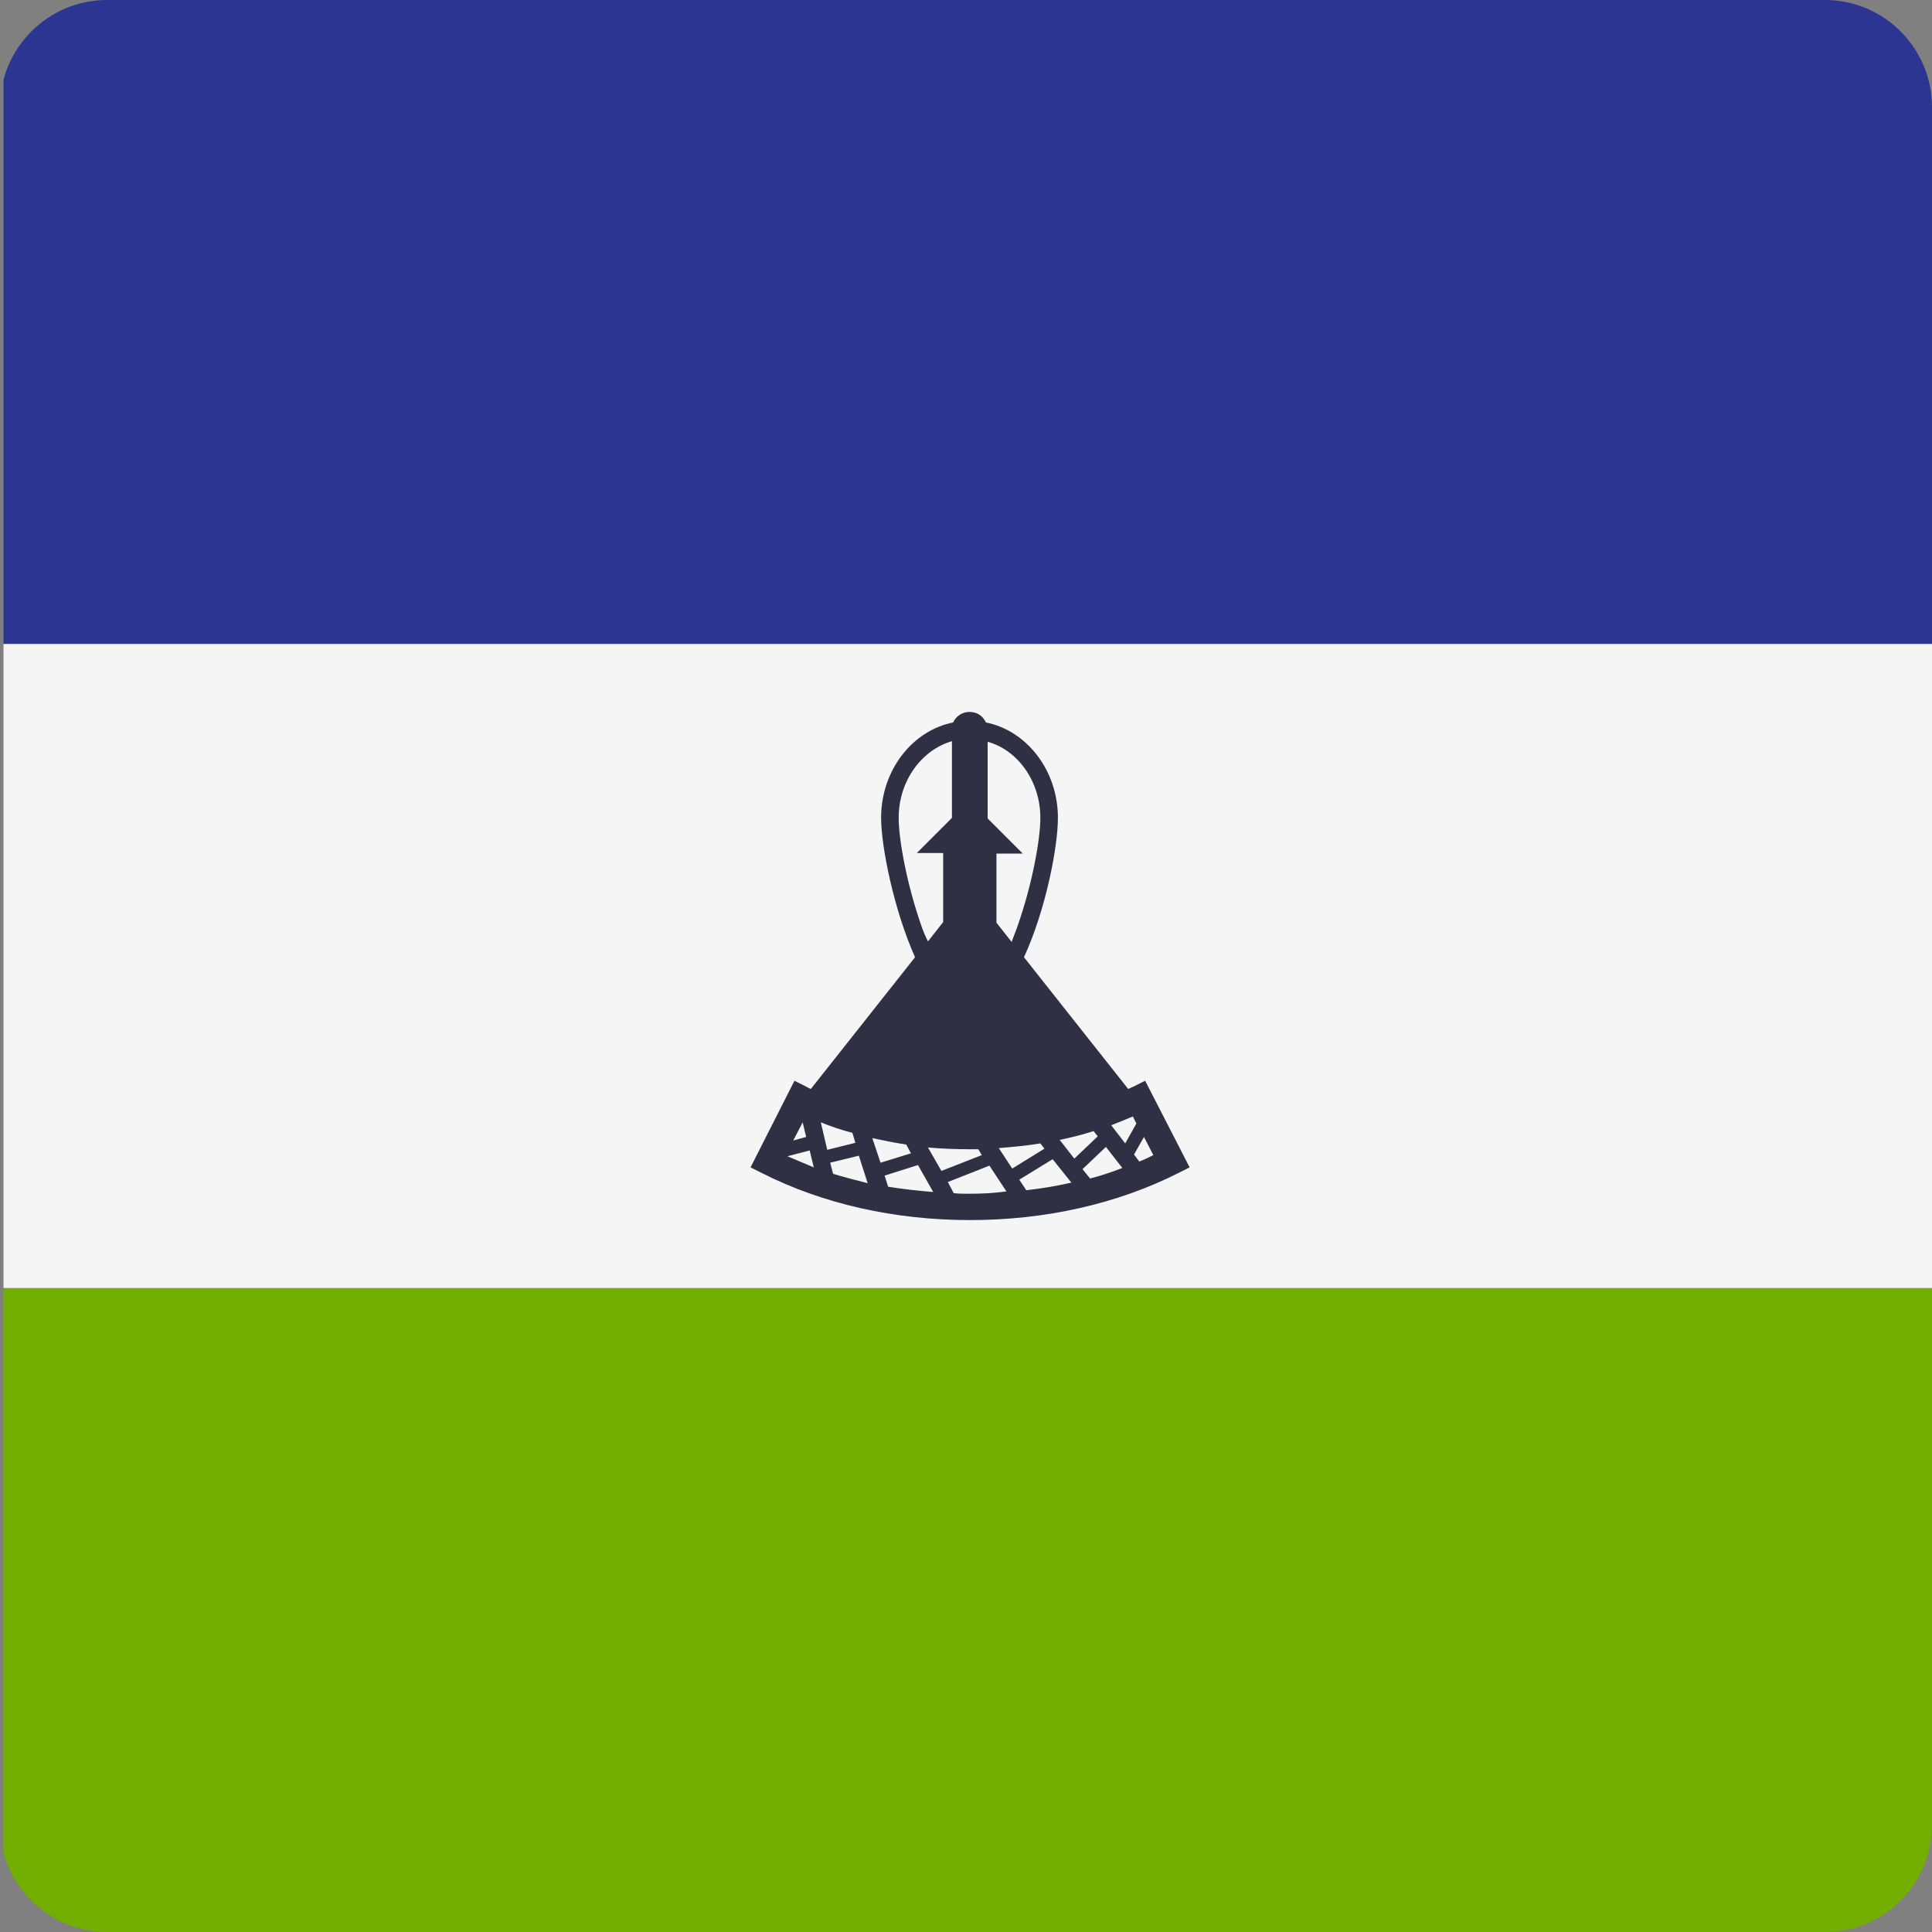 <?xml version="1.0" encoding="UTF-8"?>
<!-- Generator: Adobe Illustrator 27.4.1, SVG Export Plug-In . SVG Version: 6.00 Build 0)  -->
<svg xmlns="http://www.w3.org/2000/svg" xmlns:xlink="http://www.w3.org/1999/xlink" version="1.1" id="Layer_1" x="0px" y="0px" viewBox="0 0 33 33" style="enable-background:new 0 0 33 33;" xml:space="preserve">
<rect x="0" y="0" width="33" height="33" fill="#808080" stroke="none"/>
<style type="text/css">
	.st0{clip-path:url(#SVGID_00000091005372772988223190000006123455970104373656_);}
	.st1{fill:#006C35;}
	.st2{fill:#FFFFFF;}
	.st3{clip-path:url(#SVGID_00000024683175497599493240000009049817750149688715_);}
	.st4{fill:#006600;}
	.st5{fill:#BB0000;}
	.st6{fill:#D80027;}
	.st7{fill:#496E2D;}
	.st8{fill:#FFDA44;}
	.st9{fill:#5E9CF7;}
	.st10{fill:#20202D;}
	.st11{fill:#F5F5F5;}
	.st12{fill:#DE3831;}
	.st13{fill:#002395;}
	.st14{fill:#007A4D;}
	.st15{fill:#FFB612;}
	.st16{clip-path:url(#SVGID_00000165919255747761093900000007804753301555622566_);}
	.st17{fill:#FF9811;}
	.st18{clip-path:url(#SVGID_00000101807911489337932770000005928326896187305100_);}
	.st19{fill:#F0F0F0;}
	.st20{clip-path:url(#SVGID_00000016054177229539922750000016136137439135440809_);}
	.st21{clip-path:url(#SVGID_00000121991716273413715880000001706618583713932966_);}
	.st22{fill:#338AF3;}
	.st23{clip-path:url(#SVGID_00000152976048683814268540000000237320991684411566_);}
	.st24{clip-path:url(#SVGID_00000019678372456685026000000016172503716157137558_);}
	.st25{fill:#73AF00;}
	.st26{fill:#2C3591;}
	.st27{fill:#303044;}
	.st28{clip-path:url(#SVGID_00000137813526288759170340000004673996235282319262_);}
	.st29{fill:#6DA544;}
	.st30{fill:#0052B4;}
	.st31{clip-path:url(#SVGID_00000083777818453181805560000005654157797872113283_);}
	.st32{fill:#16994A;}
	.st33{clip-path:url(#SVGID_00000175281506551825298960000010539071919577345979_);}
	.st34{clip-path:url(#SVGID_00000029015184846630883040000000911547310752797595_);}
	.st35{fill:#A2001D;}
	.st36{clip-path:url(#SVGID_00000064348483448948176950000005843980719562522759_);}
	.st37{fill:#E6E6E6;}
	.st38{fill:#009900;}
	.st39{fill:#FF0000;}
	.st40{clip-path:url(#SVGID_00000057145531128183447600000015822462633744165763_);}
	.st41{fill:#2B68C1;}
	.st42{fill:#F9D746;}
	.st43{fill:#242433;}
	.st44{clip-path:url(#SVGID_00000065063026549673240420000005369842621323507341_);}
	.st45{clip-path:url(#SVGID_00000020385149475940851410000003834619516423082140_);}
	.st46{fill:#681937;}
	.st47{clip-path:url(#SVGID_00000056388635621056627300000015562790181071648664_);}
	.st48{fill:#34B8A5;}
</style>
<g>
	<defs>
		<path id="SVGID_00000096776830978996449950000000337469824906566540_" d="M31.17,33H1.83C0.82,33,0,32.18,0,31.17V1.83    C0,0.82,0.82,0,1.83,0h29.34C32.18,0,33,0.82,33,1.83v29.34C33,32.18,32.18,33,31.17,33z"></path>
	</defs>
	<clipPath id="SVGID_00000144324836107913176860000010407906047536980671_">
		<use xlink:href="#SVGID_00000096776830978996449950000000337469824906566540_" style="overflow:visible;"></use>
	</clipPath>
	<g style="clip-path:url(#SVGID_00000144324836107913176860000010407906047536980671_);">
		<rect x="0.06" y="22" class="st25" width="33" height="11"></rect>
		<rect x="0.06" y="0" class="st26" width="33" height="11"></rect>
		<rect x="0.06" y="11" class="st11" width="33" height="11"></rect>
		<path class="st27" d="M19.56,18.46l-0.2,0.1c-0.03,0.01-0.06,0.03-0.09,0.04l-1.78-2.25c0.37-0.8,0.58-1.88,0.58-2.38    c0-0.81-0.53-1.49-1.23-1.63c-0.05-0.11-0.15-0.18-0.28-0.18c-0.12,0-0.23,0.07-0.28,0.18c-0.7,0.14-1.23,0.82-1.23,1.63    c0,0.49,0.22,1.58,0.58,2.38l-1.78,2.25c-0.03-0.01-0.06-0.03-0.08-0.04l-0.2-0.1l-0.75,1.48l0.2,0.1c1.03,0.52,2.25,0.8,3.55,0.8    c1.29,0,2.52-0.28,3.55-0.8l0.2-0.1L19.56,18.46z M17.77,13.97c0,0.37-0.14,1.14-0.39,1.85c-0.03,0.09-0.07,0.18-0.1,0.27    l-0.26-0.33v-1.18h0.45l-0.6-0.6v-1.31C17.38,12.81,17.77,13.34,17.77,13.97z M15.74,15.82c-0.25-0.71-0.39-1.48-0.39-1.85    c0-0.63,0.39-1.16,0.91-1.31v1.31l-0.6,0.6h0.45v1.18l-0.26,0.33C15.81,16,15.77,15.91,15.74,15.82z M13.71,19.17l0.06,0.25    l-0.22,0.06L13.71,19.17z M13.45,19.75l0.38-0.1l0.07,0.29C13.74,19.87,13.59,19.81,13.45,19.75z M14.02,19.17    c0.17,0.07,0.35,0.13,0.54,0.18l0.05,0.17l-0.48,0.12L14.02,19.17z M14.23,20.05l-0.05-0.19l0.49-0.12l0.15,0.47    C14.63,20.16,14.43,20.11,14.23,20.05z M14.9,19.44c0.19,0.04,0.38,0.08,0.58,0.11l0.08,0.15l-0.52,0.16L14.9,19.44z M15.17,20.27    l-0.06-0.19l0.57-0.18l0.26,0.46C15.68,20.34,15.42,20.31,15.17,20.27z M15.85,19.6c0.23,0.02,0.47,0.03,0.71,0.03    c0.05,0,0.1,0,0.15,0l0.06,0.1L16.08,20L15.85,19.6z M16.56,20.39c-0.09,0-0.18,0-0.27-0.01l-0.1-0.19l0.71-0.28l0.29,0.44    C16.98,20.38,16.77,20.39,16.56,20.39z M17.06,19.61c0.24-0.02,0.48-0.04,0.71-0.08l0.07,0.09l-0.55,0.34L17.06,19.61z     M17.53,20.33l-0.12-0.18l0.57-0.35l0.32,0.4C18.04,20.26,17.79,20.3,17.53,20.33z M18.1,19.47c0.2-0.04,0.39-0.09,0.58-0.15    l0.07,0.09l-0.4,0.38L18.1,19.47z M18.62,20.13l-0.13-0.16l0.4-0.38l0.28,0.36C18.99,20.02,18.81,20.08,18.62,20.13z M18.98,19.22    c0.13-0.05,0.25-0.1,0.37-0.15l0.06,0.12l-0.19,0.34L18.98,19.22z M19.46,19.84l-0.09-0.12l0.17-0.3l0.16,0.31    C19.62,19.77,19.54,19.81,19.46,19.84z"></path>
	</g>
</g>
</svg>
